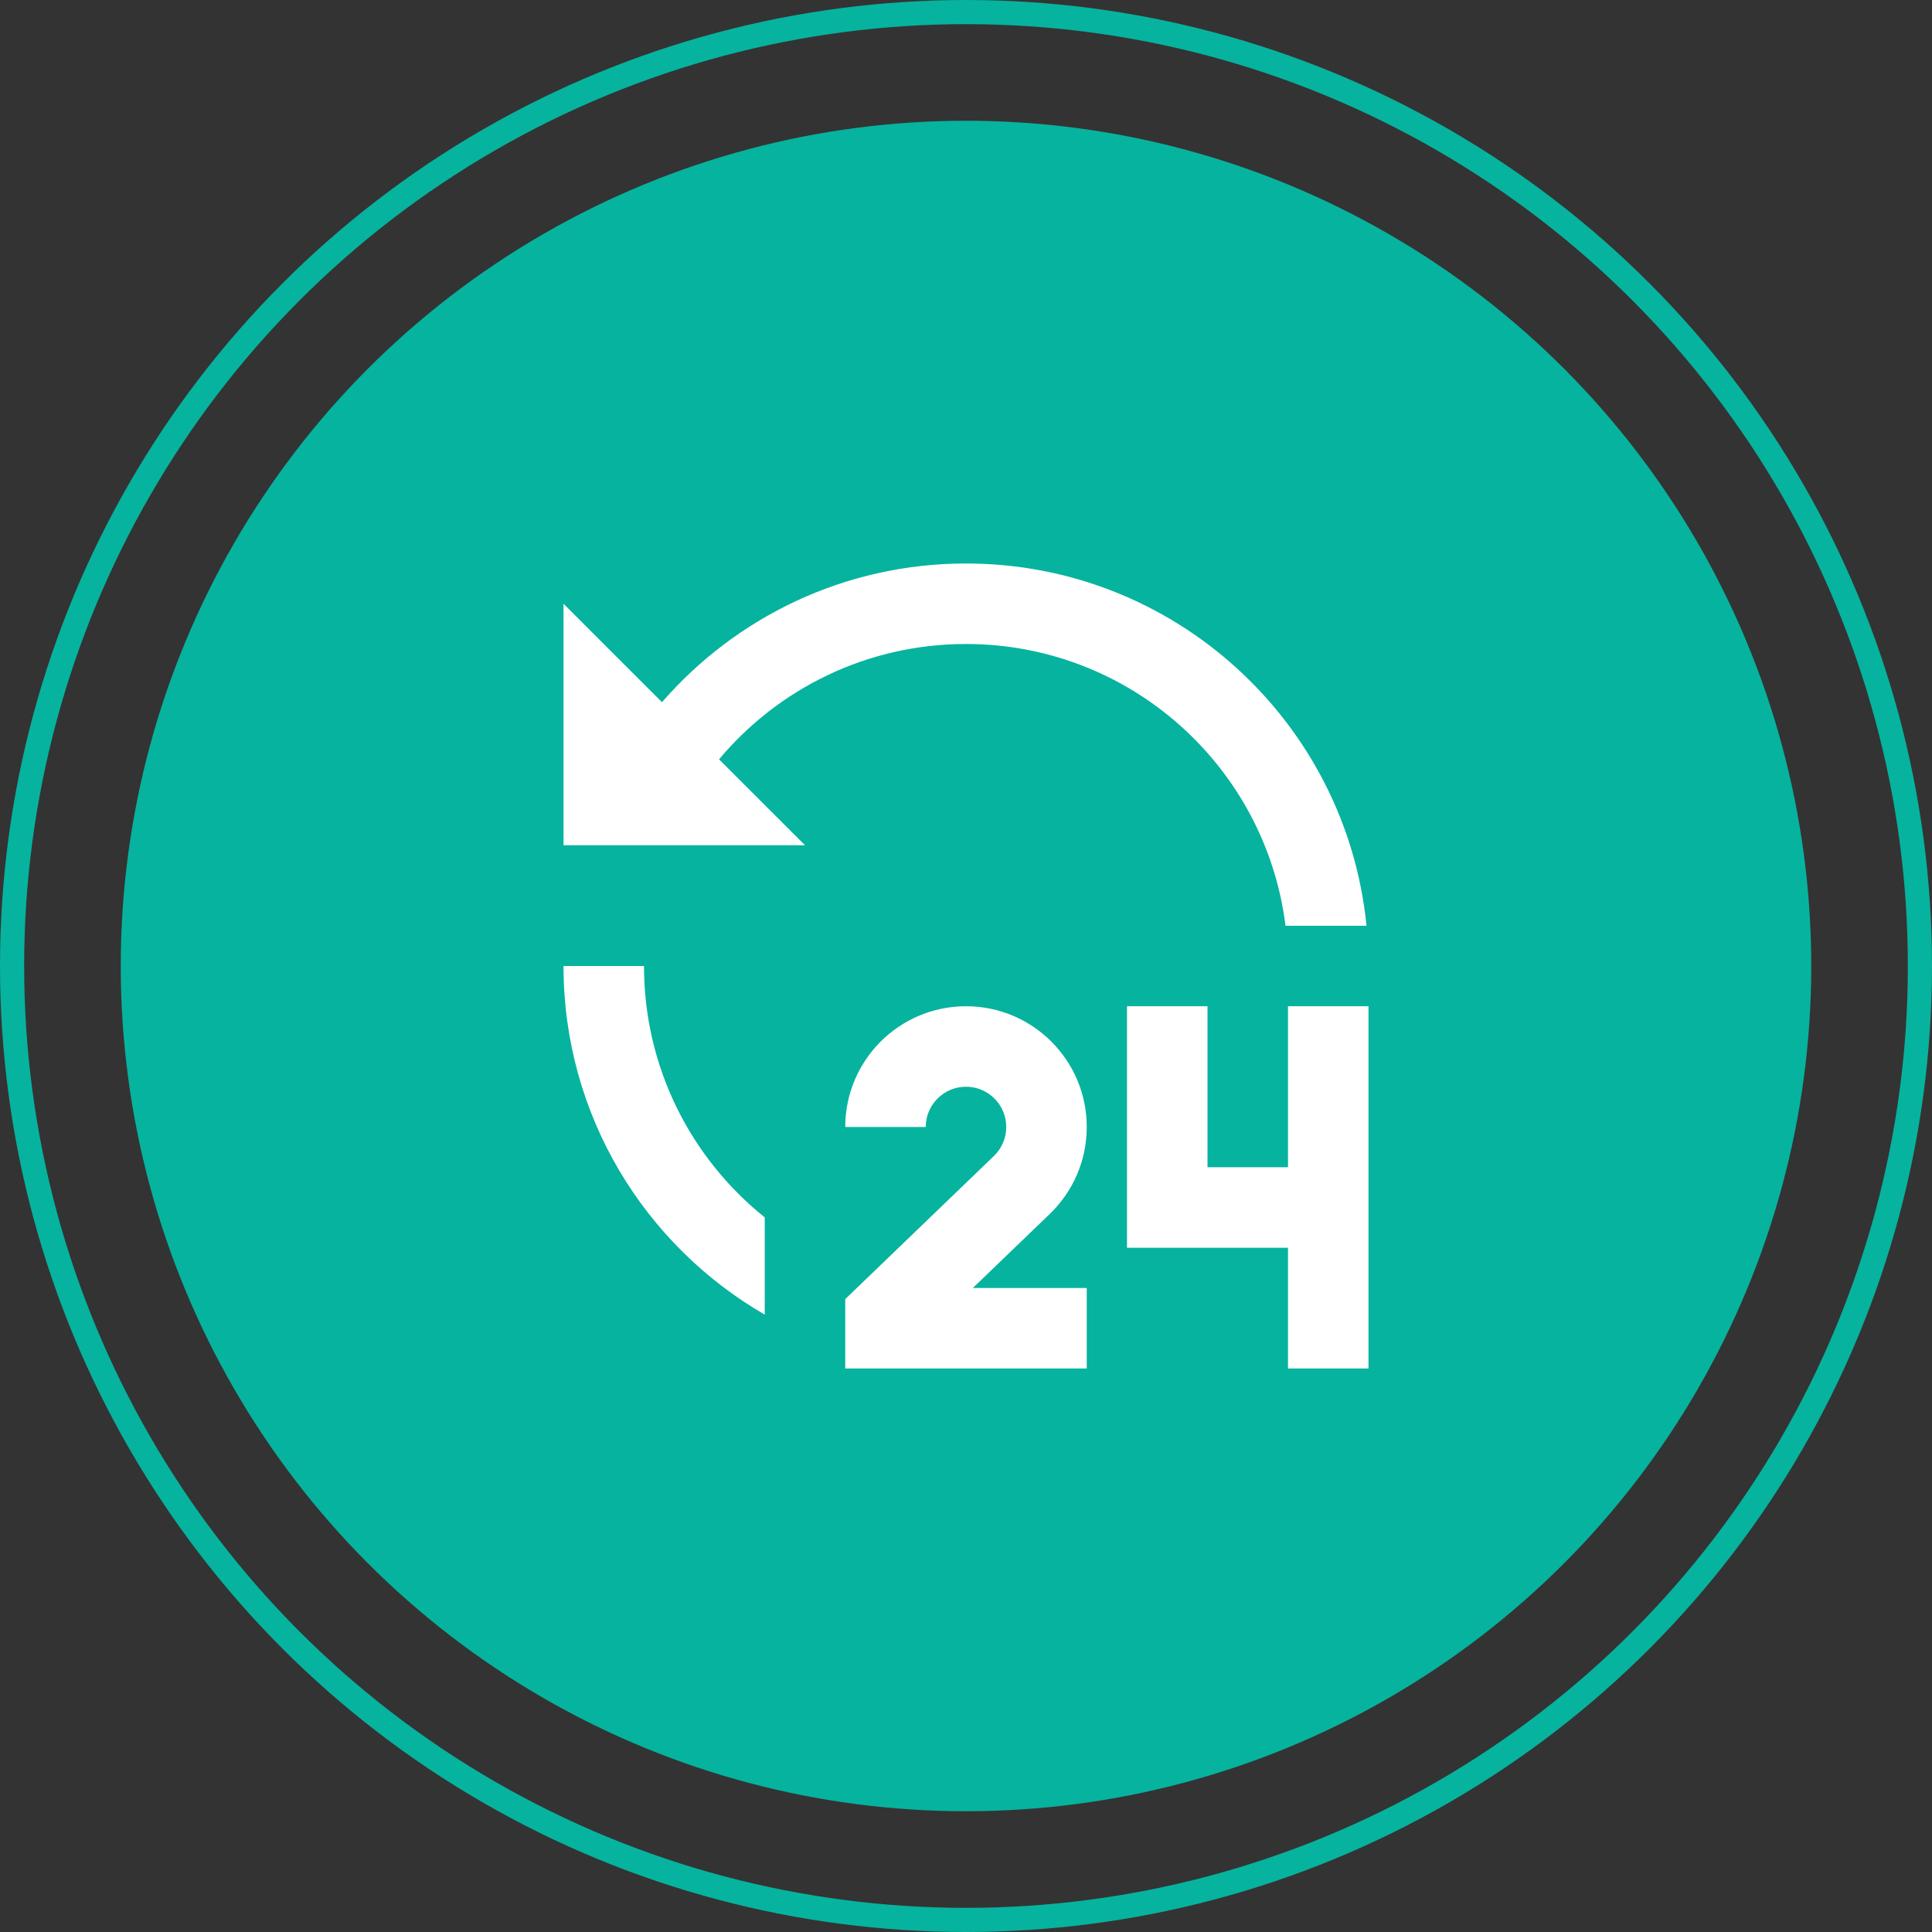<svg width="160" height="160" viewBox="0 0 160 160" fill="none" xmlns="http://www.w3.org/2000/svg">
<rect x="0" y="0" width="160" height="160" fill="#333333" stroke="none"/>
<circle cx="80" cy="80" r="70" fill="#06B39E"/>
<circle cx="80" cy="80" r="79" stroke="#06B39E" stroke-width="2"/>
<path d="M80 83.333C85.523 83.333 90 87.809 90 93.333C90 96.166 88.823 98.719 86.933 100.539L80.567 106.666H90V113.333H70V107.586L82.31 95.736C82.943 95.126 83.333 94.276 83.333 93.333C83.333 91.493 81.84 89.999 80 89.999C78.16 89.999 76.667 91.493 76.667 93.333H70C70 87.809 74.477 83.333 80 83.333ZM100 83.333V96.666H106.667V83.333H113.333V113.333H106.667V103.333H93.333V83.333H100ZM53.333 79.999C53.333 88.423 57.237 95.933 63.333 100.819V108.873C53.37 103.109 46.667 92.339 46.667 79.999H53.333ZM80 46.666C97.283 46.666 111.497 59.823 113.167 76.666H106.46C104.82 63.513 93.6 53.333 80 53.333C71.787 53.333 64.44 57.046 59.55 62.883L66.667 69.999H46.667V49.999L54.823 58.153C60.933 51.119 69.947 46.666 80 46.666Z" fill="white"/>
</svg>
